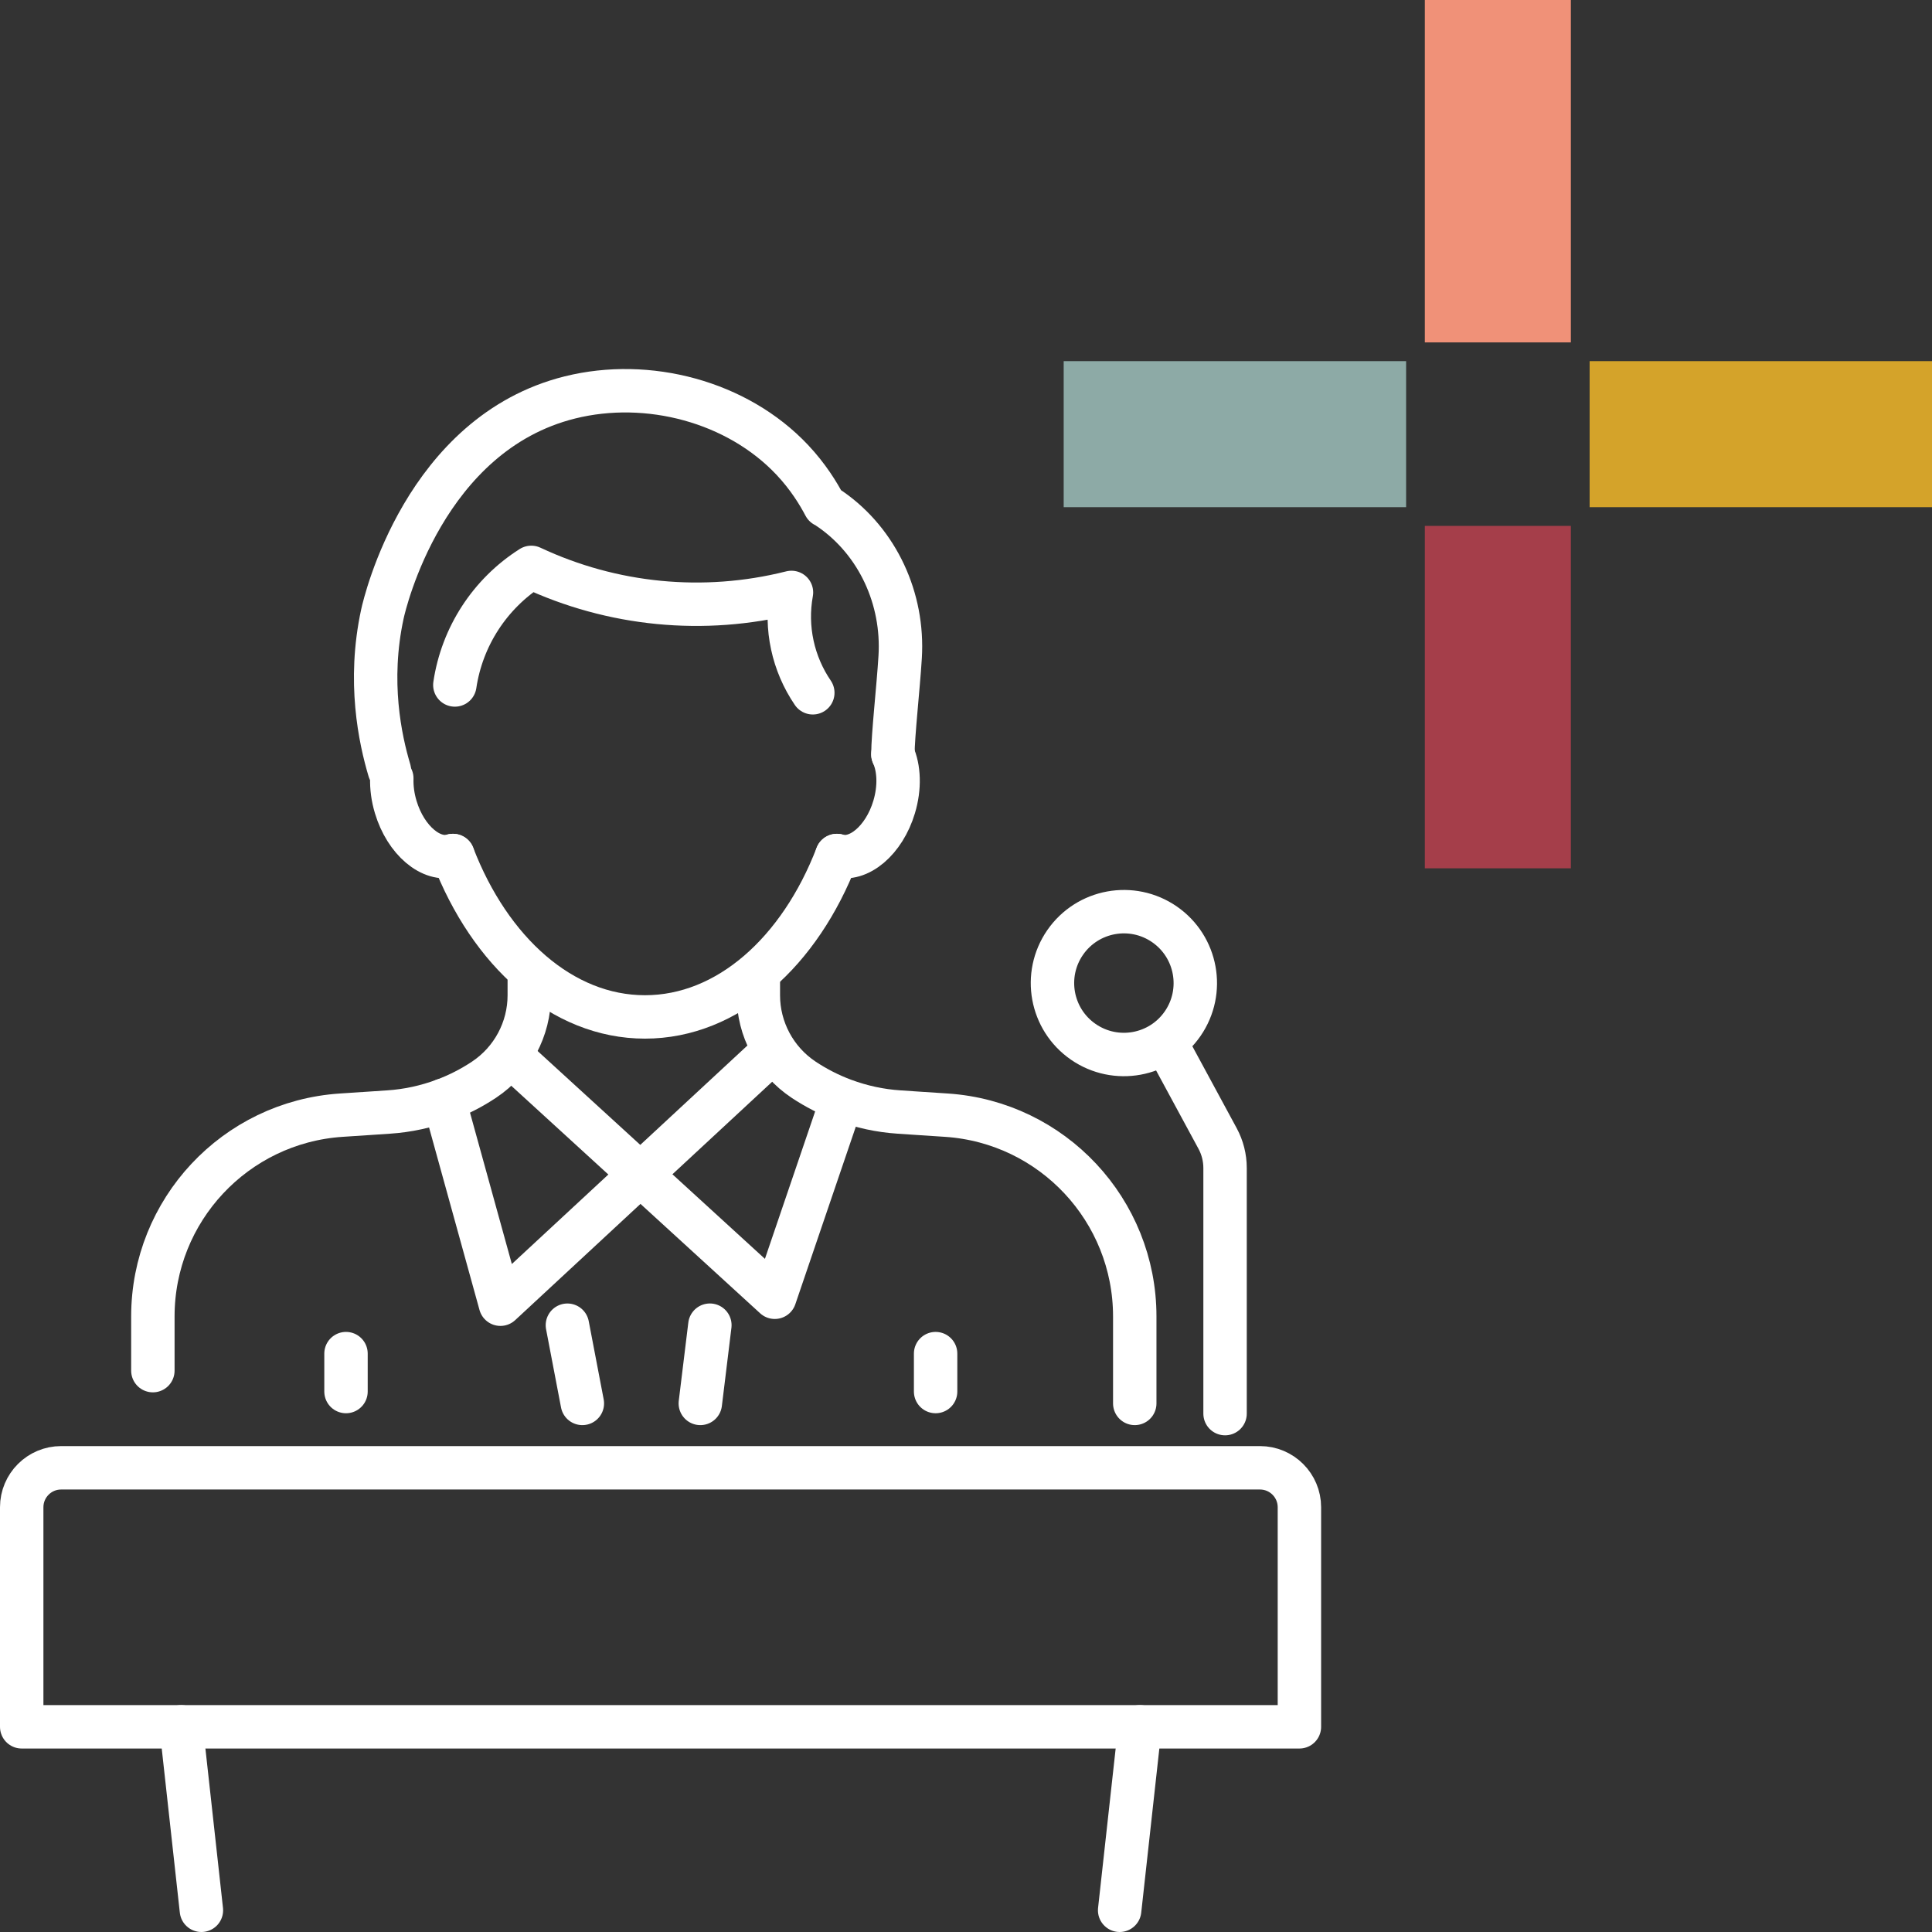 <?xml version="1.0" encoding="UTF-8"?>
<svg width="89px" height="89px" viewBox="0 0 89 89" version="1.1" xmlns="http://www.w3.org/2000/svg" xmlns:xlink="http://www.w3.org/1999/xlink">
    <rect x="0" y="0" width="89" height="89" fill="#333333" stroke="none"/>
    <title>home-servicios-01</title>
    <g id="Page-1" stroke="none" stroke-width="1" fill="none" fill-rule="evenodd">
        <g id="01" transform="translate(-241, -2267)">
            <g id="home-servicios-01" transform="translate(242, 2267)">
                <g id="Group-37" transform="translate(0, 18)" stroke="#FFFFFF" stroke-linecap="round" stroke-linejoin="round" stroke-width="2">
                    <line x1="51.511" y1="61.548" x2="50.578" y2="70" id="Stroke-1"></line>
                    <line x1="8.278" y1="70" x2="7.346" y2="61.548" id="Stroke-3"></line>
                    <path d="M58.859,61.548 L0,61.548 L0,51.433 C0,50.43 0.814,49.616 1.817,49.616 L57.042,49.616 C58.045,49.616 58.859,50.43 58.859,51.433 L58.859,61.548 Z" id="Stroke-5"></path>
                    <path d="M48.067,25.417 C47.034,26.911 47.408,28.961 48.903,29.993 C50.398,31.026 52.447,30.652 53.48,29.158 C54.513,27.663 54.138,25.614 52.644,24.581 C51.149,23.548 49.1,23.922 48.067,25.417 Z" id="Stroke-7"></path>
                    <path d="M52.805,30.224 L55.09,34.446 C55.315,34.863 55.434,35.33 55.434,35.804 L55.434,47.12" id="Stroke-9"></path>
                    <path d="M23.382,26.967 L23.382,27.849 C23.382,29.407 22.602,30.866 21.306,31.731 L21.301,31.735 C20.722,32.12 20.1,32.438 19.453,32.678 C18.635,32.982 17.777,33.17 16.9,33.227 L16.008,33.287 L14.713,33.372 C9.832,33.7 6.042,37.755 6.042,42.646 L6.042,45.14" id="Stroke-11"></path>
                    <path d="M33.934,26.967 L33.934,27.849 C33.934,29.407 34.714,30.866 36.01,31.731 L36.015,31.735 C36.594,32.12 37.216,32.438 37.863,32.678 C38.681,32.982 39.539,33.17 40.416,33.227 L41.308,33.287 L42.603,33.372 C47.484,33.7 51.274,37.755 51.274,42.646 L51.274,46.65" id="Stroke-13"></path>
                    <polyline id="Stroke-15" points="34.312 30.709 22.053 42.08 19.454 32.677"></polyline>
                    <polyline id="Stroke-17" points="22.702 30.799 34.691 41.76 37.775 32.706"></polyline>
                    <line x1="14.939" y1="46.103" x2="14.939" y2="44.356" id="Stroke-19"></line>
                    <line x1="42.1" y1="46.103" x2="42.1" y2="44.356" id="Stroke-21"></line>
                    <line x1="25.138" y1="43.047" x2="25.827" y2="46.65" id="Stroke-23"></line>
                    <line x1="31.261" y1="46.65" x2="31.701" y2="43.046" id="Stroke-25"></line>
                    <path d="M19.866,21.41 C21.571,25.839 24.892,28.846 28.711,28.846 C32.529,28.846 35.848,25.842 37.552,21.41" id="Stroke-27"></path>
                    <path d="M40.132,16.749 C40.421,17.387 40.46,18.274 40.189,19.178 C39.73,20.71 38.547,21.71 37.554,21.411" id="Stroke-29"></path>
                    <path d="M19.953,13.554 C20.284,11.328 21.566,9.349 23.474,8.137 C27.204,9.889 31.424,10.3 35.422,9.3 L35.46,9.291 C35.164,10.922 35.533,12.579 36.443,13.914" id="Stroke-31"></path>
                    <path d="M19.866,21.41 C18.87,21.709 17.69,20.711 17.231,19.18 C17.093,18.724 17.036,18.272 17.049,17.854" id="Stroke-33"></path>
                    <path d="M16.937,17.479 C16.513,16.055 15.939,13.398 16.617,10.278 C16.726,9.779 18.552,1.974 25.258,0.307 C28.839,-0.583 32.958,0.489 35.499,3.187 C36.221,3.955 36.693,4.723 36.992,5.292 C37.046,5.317 37.144,5.379 37.274,5.47 C39.428,6.976 40.632,9.574 40.467,12.266 C40.381,13.677 40.133,15.873 40.133,16.75" id="Stroke-35"></path>
                </g>
                <g id="Grupo" transform="translate(48, 0)">
                    <polygon id="Fill-1" fill="#F09178" points="16.637 15.773 23.364 15.773 23.364 0 16.637 0"></polygon>
                    <polygon id="Fill-2" fill="#A53E4A" points="16.637 40 23.364 40 23.364 24.226 16.637 24.226"></polygon>
                    <polygon id="Fill-3" fill="#D4A32A" points="24.228 23.364 40.001 23.364 40.001 16.636 24.228 16.636"></polygon>
                    <polygon id="Fill-4" fill="#8DAAA6" points="0 23.364 15.774 23.364 15.774 16.636 0 16.636"></polygon>
                </g>
            </g>
        </g>
    </g>
</svg>